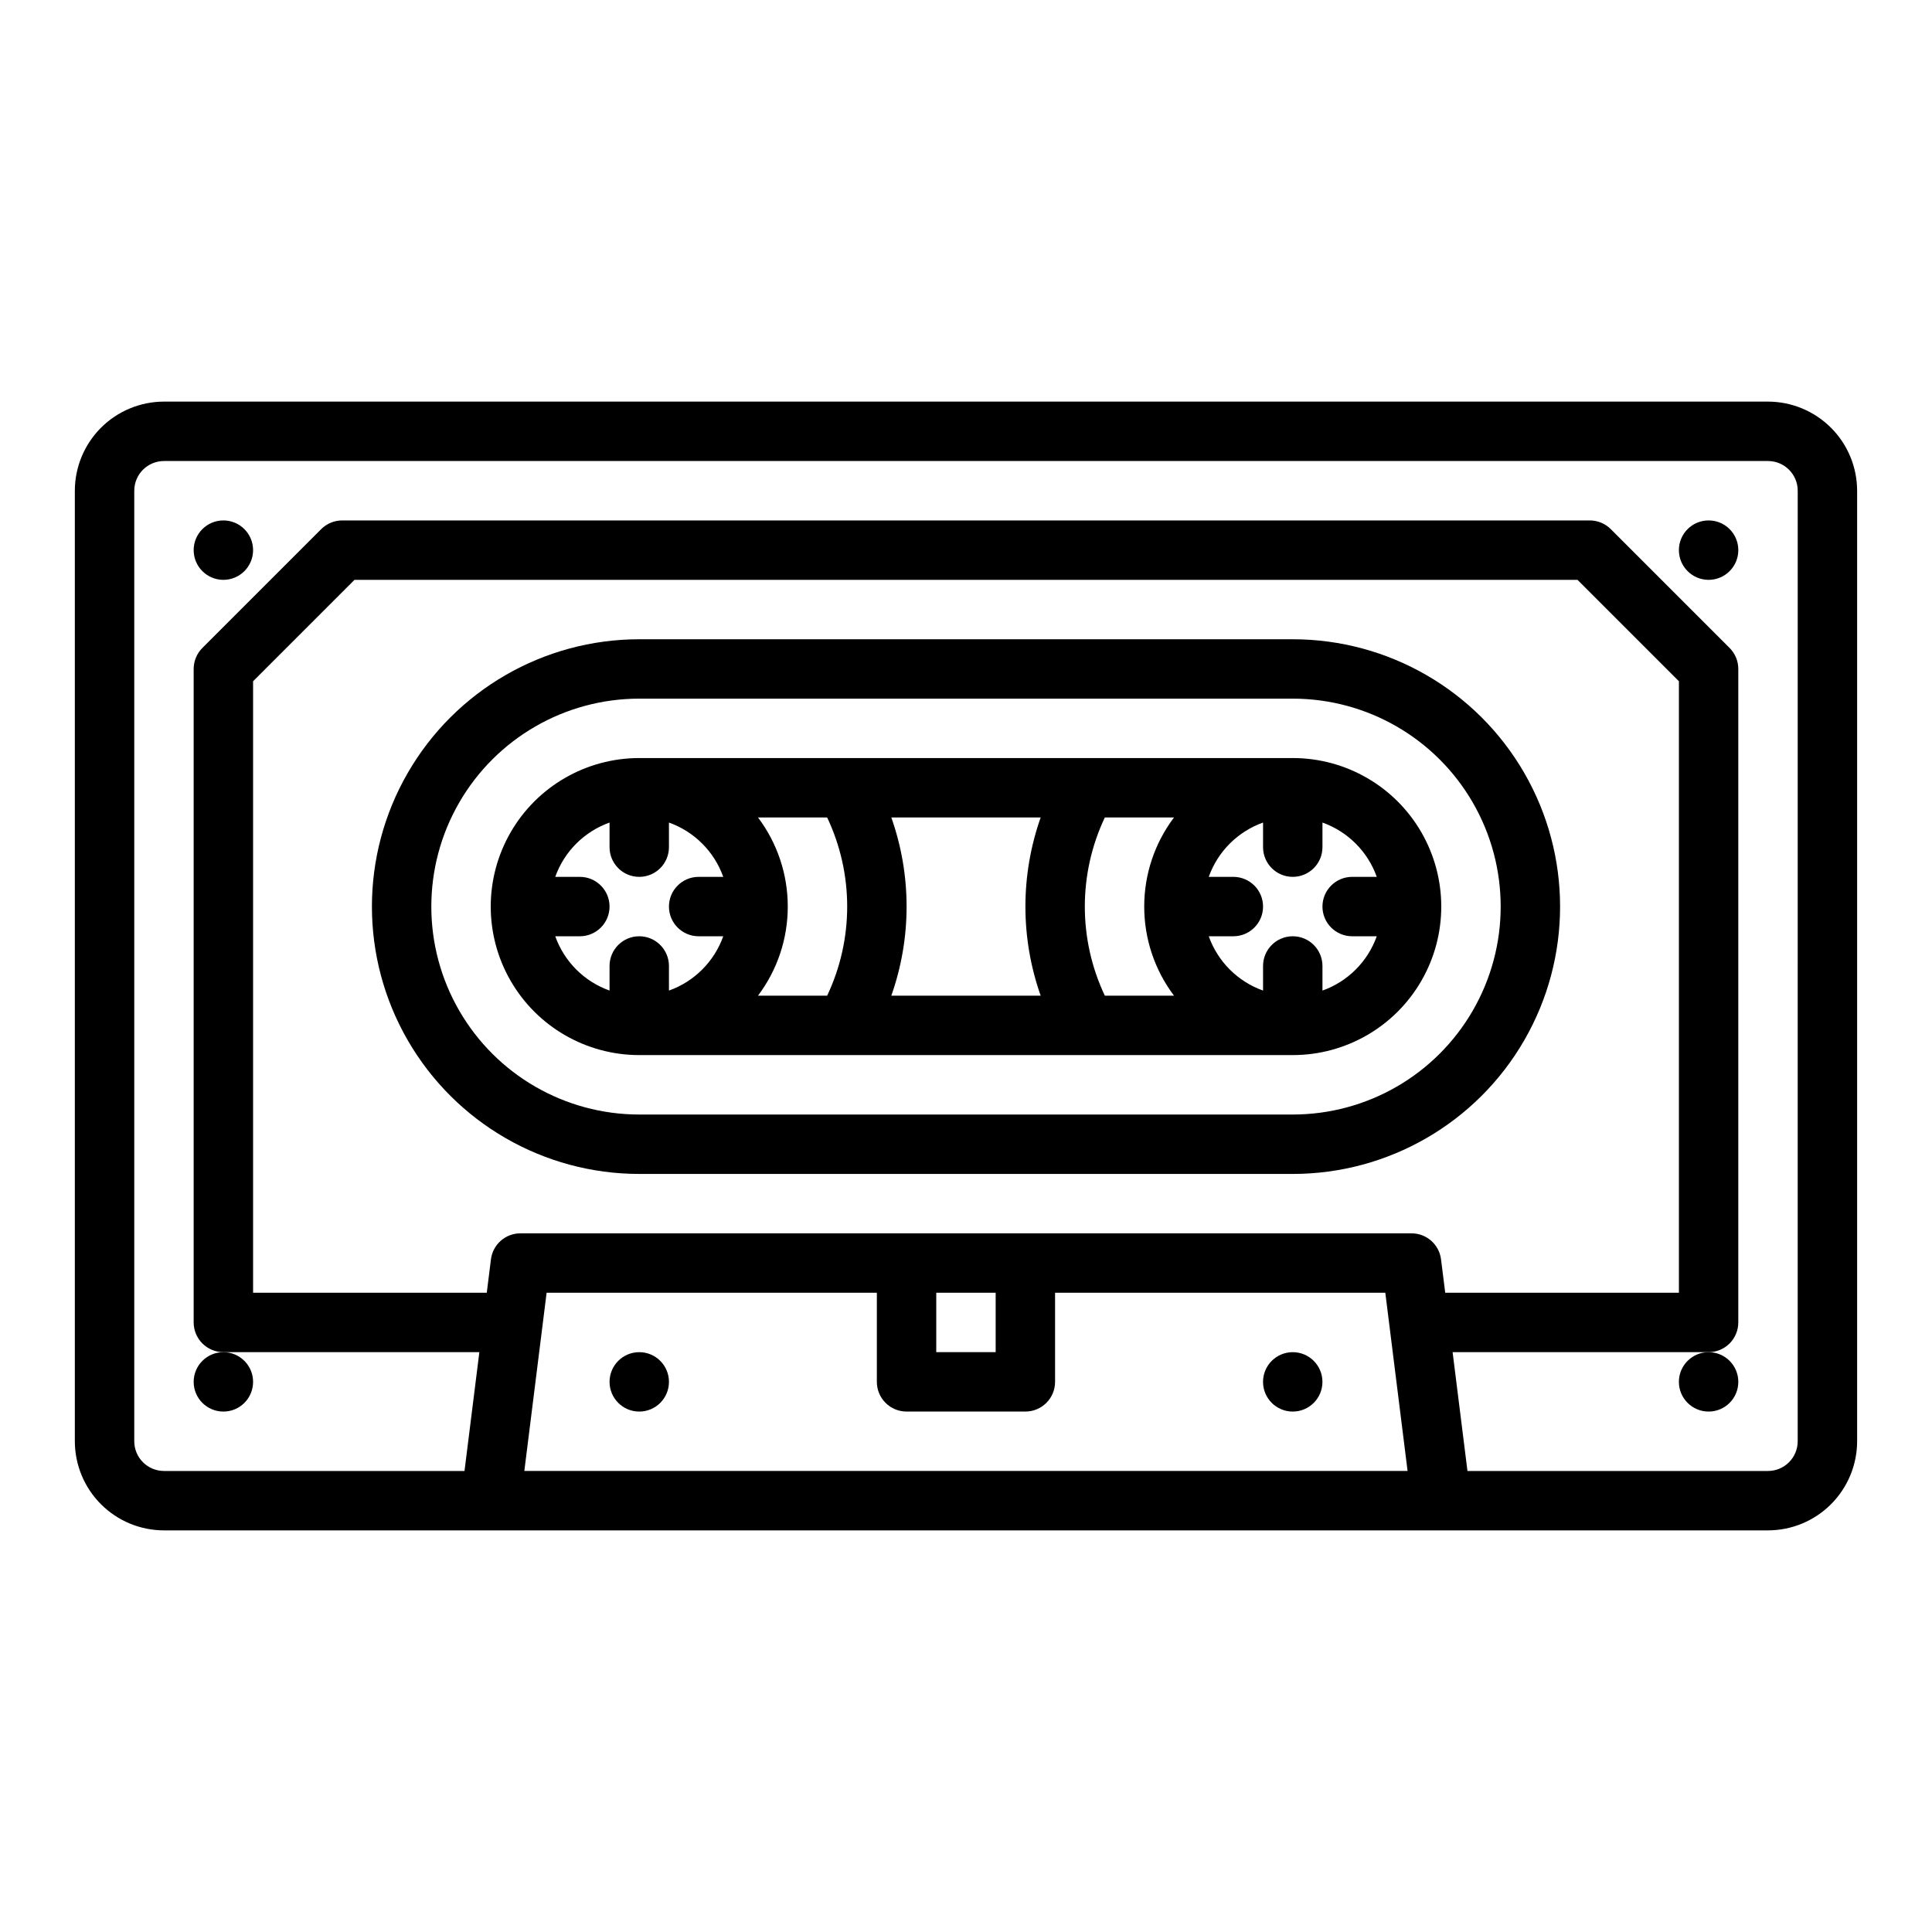 <?xml version="1.0" encoding="UTF-8"?>
<!-- Uploaded to: ICON Repo, www.svgrepo.com, Generator: ICON Repo Mixer Tools -->
<svg fill="#000000" width="800px" height="800px" version="1.1" viewBox="144 144 512 512" xmlns="http://www.w3.org/2000/svg">
 <g>
  <path d="m612.54 250.43h-425.09c-6.262 0.008-12.262 2.5-16.691 6.926-4.426 4.426-6.918 10.43-6.926 16.691v251.9c0.008 6.262 2.5 12.266 6.926 16.691 4.43 4.43 10.43 6.918 16.691 6.926h425.09c6.262-0.008 12.266-2.496 16.691-6.926 4.426-4.426 6.918-10.43 6.926-16.691v-251.9c-0.008-6.262-2.5-12.266-6.926-16.691s-10.43-6.918-16.691-6.926zm-86.652 227.31c-0.492-3.938-3.84-6.894-7.812-6.894h-236.16c-3.969 0-7.32 2.957-7.812 6.894l-1.105 8.848h-61.93v-162.05l26.875-26.875h324.11l26.875 26.875v162.05h-61.93zm-133.77 8.848h15.742v15.742l-15.742 0.004zm-103.26 0h87.516v23.617c0 2.086 0.828 4.09 2.305 5.566 1.477 1.477 3.481 2.305 5.566 2.305h31.488c2.09 0 4.09-0.828 5.566-2.305 1.477-1.477 2.305-3.481 2.305-5.566v-23.617h87.516l5.902 47.23-234.07 0.004zm331.55 39.359c-0.004 4.348-3.523 7.867-7.871 7.875h-79.645l-3.938-31.488h67.84c2.086 0 4.09-0.832 5.566-2.309 1.473-1.473 2.305-3.477 2.305-5.566v-173.18c0-2.086-0.828-4.09-2.305-5.566l-31.488-31.488c-1.477-1.477-3.481-2.305-5.566-2.305h-330.62c-2.09 0-4.09 0.828-5.566 2.305l-31.488 31.488c-1.477 1.477-2.309 3.481-2.309 5.566v173.18c0 2.09 0.832 4.094 2.309 5.566 1.477 1.477 3.477 2.309 5.566 2.309h67.836l-3.938 31.488h-79.645c-4.344-0.008-7.867-3.527-7.871-7.875v-251.9c0.004-4.348 3.527-7.867 7.871-7.871h425.09c4.348 0.004 7.867 3.523 7.871 7.871z"/>
  <path d="m486.59 344.89h-173.18c-14.062 0-27.055 7.5-34.086 19.68-7.031 12.18-7.031 27.184 0 39.359 7.031 12.18 20.023 19.68 34.086 19.68h173.18c14.062 0 27.059-7.5 34.086-19.68 7.031-12.176 7.031-27.18 0-39.359-7.027-12.18-20.023-19.68-34.086-19.68zm-39.359 39.359c-0.008 8.523 2.762 16.812 7.894 23.617h-18.332c-7.074-14.949-7.074-32.285 0-47.234h18.332c-5.133 6.805-7.902 15.098-7.894 23.617zm-94.465 0c0.008-8.52-2.762-16.812-7.894-23.617h18.332c7.078 14.949 7.078 32.285 0 47.234h-18.332c5.133-6.805 7.902-15.094 7.894-23.617zm27.441-23.617h39.582c-5.394 15.285-5.394 31.953 0 47.234h-39.582c5.398-15.281 5.398-31.949 0-47.234zm-89.062 31.488h6.519c4.348 0 7.871-3.523 7.871-7.871s-3.523-7.871-7.871-7.871h-6.519c2.391-6.715 7.676-11.996 14.391-14.391v6.519c0 4.348 3.523 7.871 7.871 7.871s7.871-3.523 7.871-7.871v-6.519c6.715 2.394 12 7.676 14.391 14.391h-6.519c-4.348 0-7.871 3.523-7.871 7.871s3.523 7.871 7.871 7.871h6.519c-2.391 6.715-7.676 12-14.391 14.391v-6.516c0-4.348-3.523-7.875-7.871-7.875s-7.871 3.527-7.871 7.875v6.519-0.004c-6.715-2.391-12-7.676-14.391-14.391zm203.32 14.391v-6.516c0-4.348-3.523-7.875-7.871-7.875s-7.871 3.527-7.871 7.875v6.519-0.004c-6.715-2.391-11.996-7.676-14.391-14.391h6.519c4.348 0 7.871-3.523 7.871-7.871s-3.523-7.871-7.871-7.871h-6.519c2.394-6.715 7.676-11.996 14.391-14.391v6.519c0 4.348 3.523 7.871 7.871 7.871s7.871-3.523 7.871-7.871v-6.519c6.715 2.394 12 7.676 14.391 14.391h-6.516c-4.348 0-7.875 3.523-7.875 7.871s3.527 7.871 7.875 7.871h6.519-0.004c-2.391 6.715-7.676 12-14.391 14.391z"/>
  <path d="m486.59 313.41h-173.18c-25.312 0-48.699 13.504-61.355 35.426-12.656 21.918-12.656 48.926 0 70.848 12.656 21.918 36.043 35.422 61.355 35.422h173.18c25.312 0 48.703-13.504 61.355-35.422 12.656-21.922 12.656-48.93 0-70.848-12.652-21.922-36.043-35.426-61.355-35.426zm0 125.95h-173.18c-19.688 0-37.879-10.504-47.723-27.555-9.844-17.047-9.844-38.055 0-55.102 9.844-17.051 28.035-27.555 47.723-27.555h173.18c19.688 0 37.879 10.504 47.723 27.555 9.844 17.047 9.844 38.055 0 55.102-9.844 17.051-28.035 27.555-47.723 27.555z"/>
  <path d="m211.07 289.79c0 4.348-3.523 7.875-7.871 7.875-4.348 0-7.875-3.527-7.875-7.875 0-4.348 3.527-7.871 7.875-7.871 4.348 0 7.871 3.523 7.871 7.871"/>
  <path d="m211.07 510.21c0 4.348-3.523 7.871-7.871 7.871-4.348 0-7.875-3.523-7.875-7.871 0-4.348 3.527-7.871 7.875-7.871 4.348 0 7.871 3.523 7.871 7.871"/>
  <path d="m604.67 510.21c0 4.348-3.523 7.871-7.871 7.871-4.348 0-7.875-3.523-7.875-7.871 0-4.348 3.527-7.871 7.875-7.871 4.348 0 7.871 3.523 7.871 7.871"/>
  <path d="m604.67 289.79c0 4.348-3.523 7.875-7.871 7.875-4.348 0-7.875-3.527-7.875-7.875 0-4.348 3.527-7.871 7.875-7.871 4.348 0 7.871 3.523 7.871 7.871"/>
  <path d="m321.28 510.21c0 4.348-3.523 7.871-7.871 7.871s-7.871-3.523-7.871-7.871c0-4.348 3.523-7.871 7.871-7.871s7.871 3.523 7.871 7.871"/>
  <path d="m494.46 510.21c0 4.348-3.523 7.871-7.871 7.871s-7.871-3.523-7.871-7.871c0-4.348 3.523-7.871 7.871-7.871s7.871 3.523 7.871 7.871"/>
 </g>
</svg>